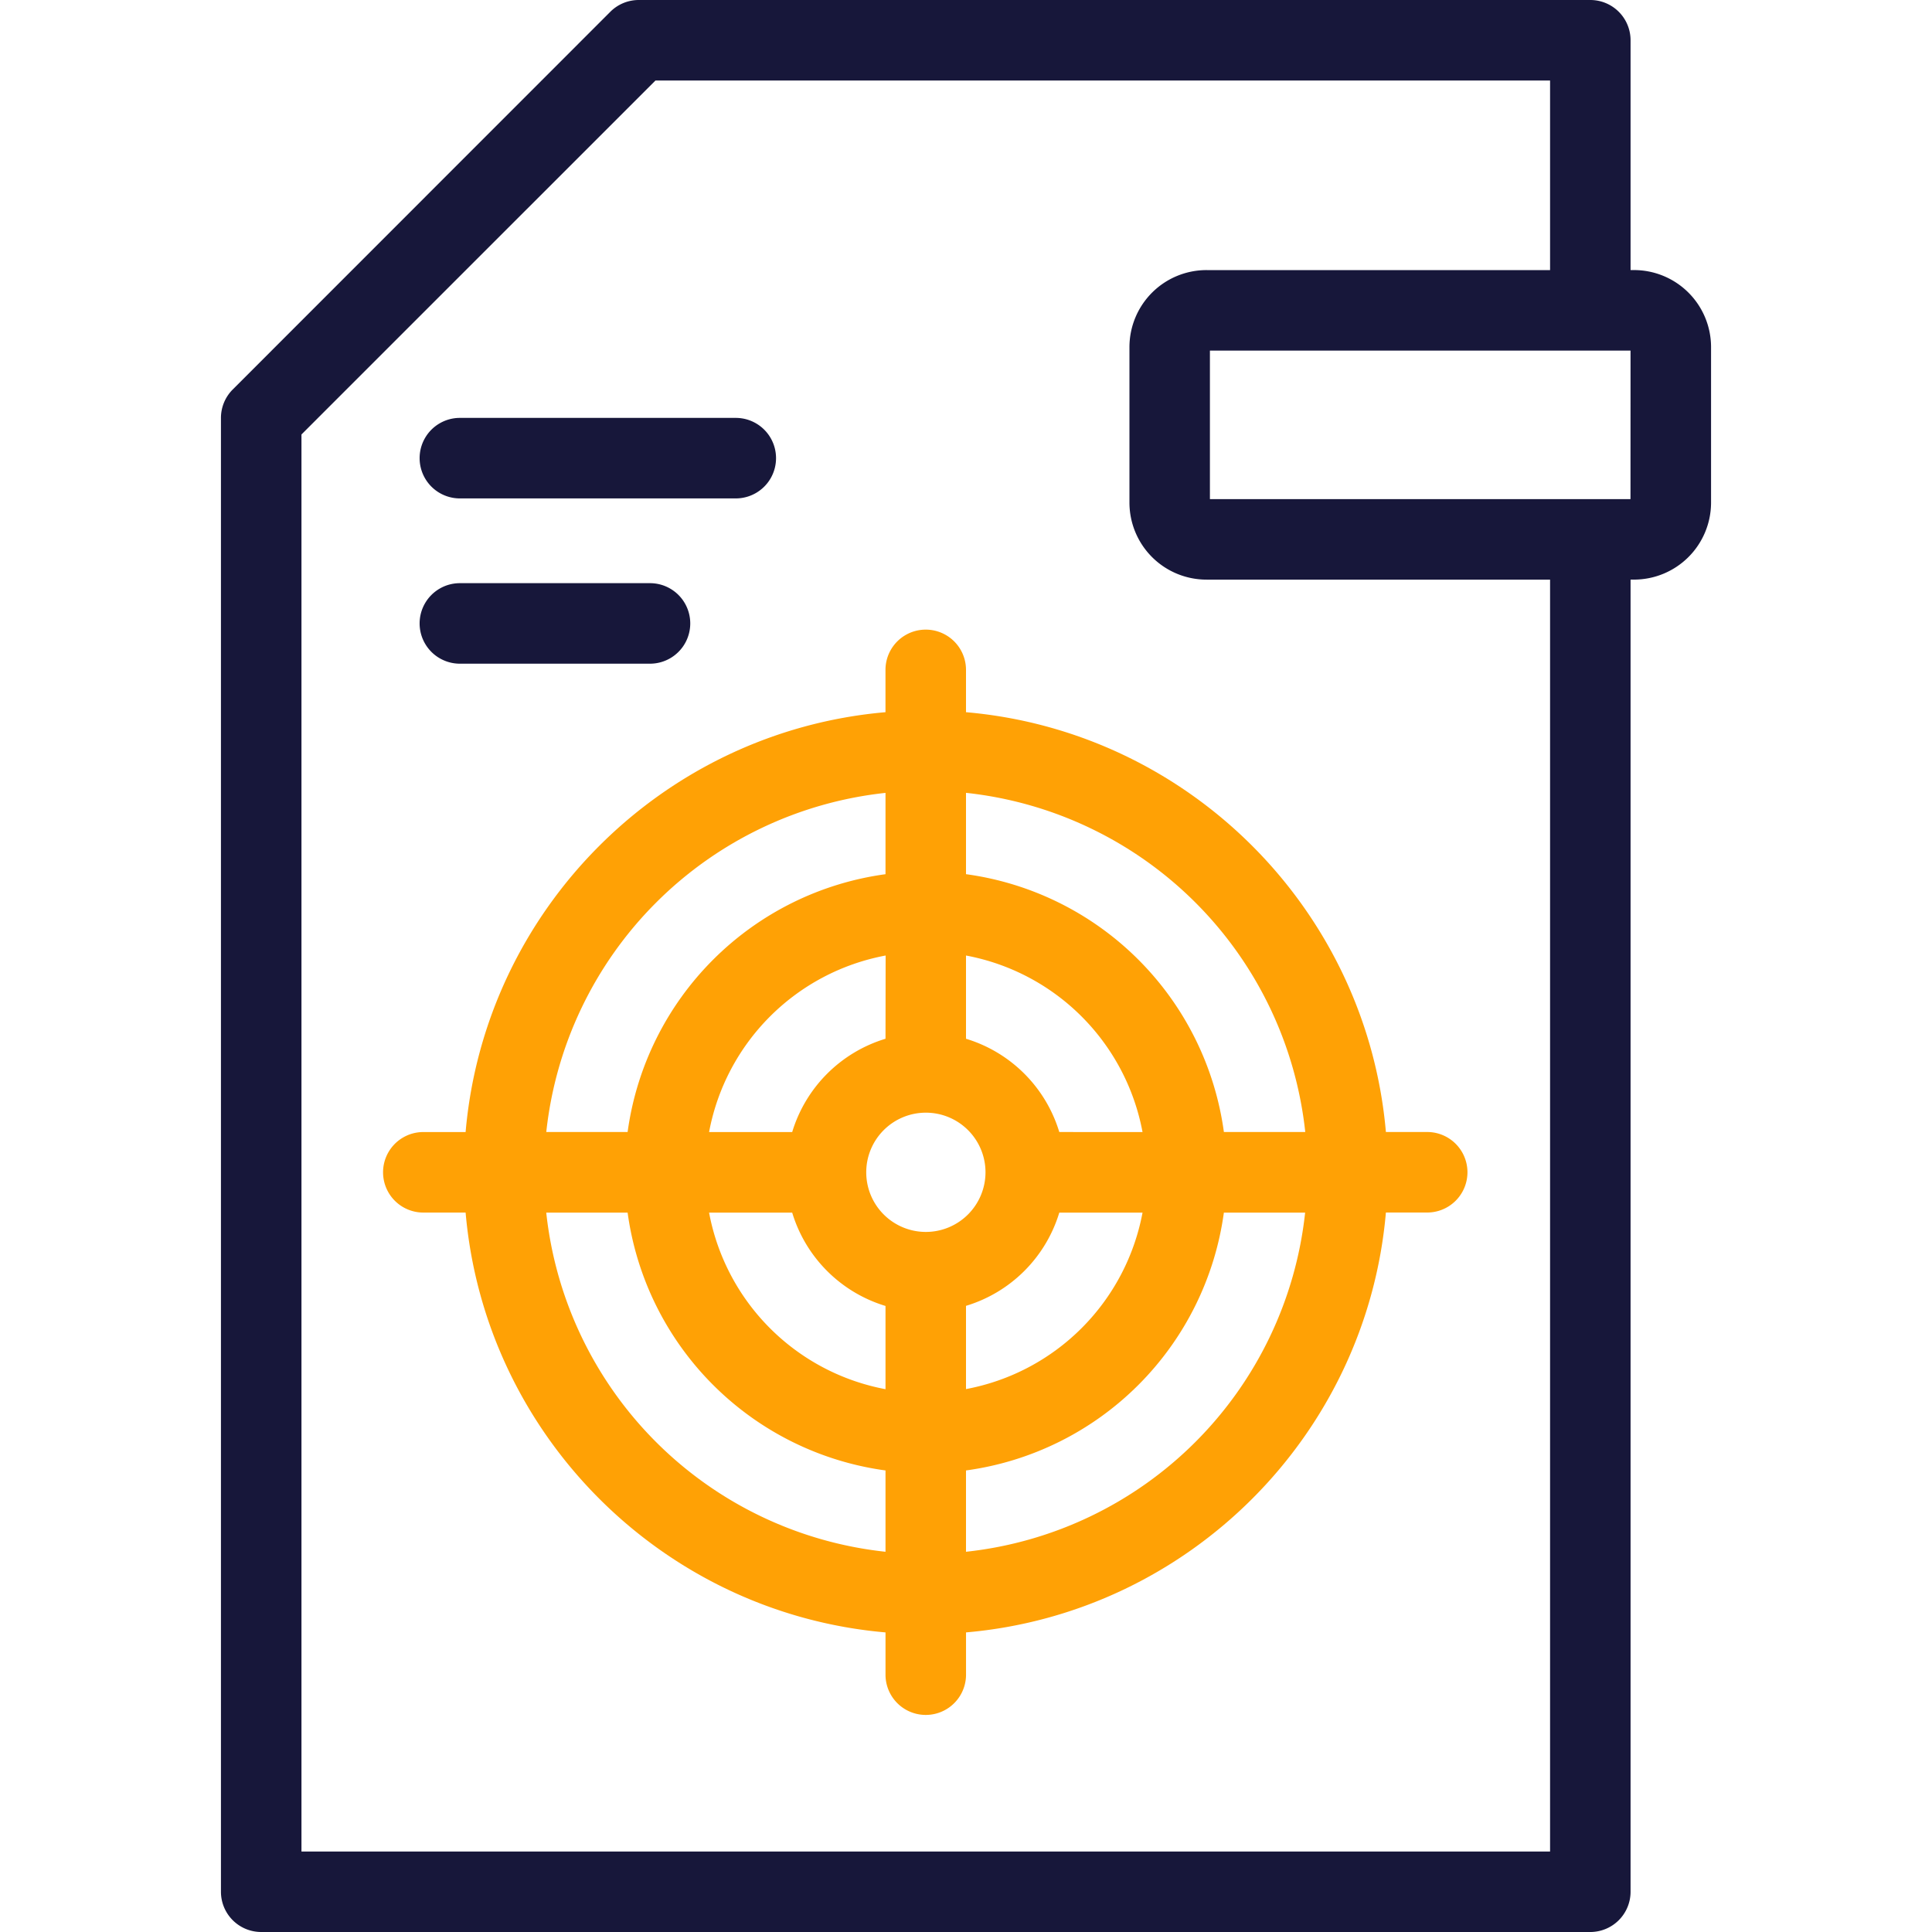 <svg id="Layer_1" data-name="Layer 1" xmlns="http://www.w3.org/2000/svg" viewBox="0 0 752 752"><defs><style>.cls-1{fill:#17173a;}.cls-2{fill:#ffa105;}</style></defs><path class="cls-1" d="M86,162.62V736.33A15.67,15.67,0,0,0,101.69,752H619a15.67,15.67,0,0,0,15.67-15.67V225.6h1.25A30,30,0,0,0,666,195.68V135.05a30,30,0,0,0-30.08-29.93h-1.25V15.67A15.67,15.67,0,0,0,619,0H248.62A15.66,15.66,0,0,0,237.54,4.6l-146.95,147A15.65,15.65,0,0,0,86,162.62Zm548.64,31.65H470.94V136.46H634.66Zm-517.3-25.16L255.13,31.34H603.34v73.79H469.71a30,30,0,0,0-30.09,29.93v60.63a30,30,0,0,0,30.09,29.92H603.34V720.68h-486Z"/><path class="cls-2" d="M555.9,440.62H539.44C531.9,353.94,462.69,284.74,376,277.21V260.74a15.67,15.67,0,0,0-31.34,0v16.47c-86.69,7.53-155.9,76.73-163.43,163.42H164.77a15.67,15.67,0,1,0,0,31.34h16.46c7.53,86.68,76.75,155.89,163.44,163.42v16.45a15.67,15.67,0,0,0,31.34,0V635.39c86.7-7.53,155.91-76.74,163.43-163.44h16.47a15.67,15.67,0,0,0,0-31.33Zm-47.85,0H476.38A117.3,117.3,0,0,0,376,340.26V308.6a148.79,148.79,0,0,1,132.05,132ZM360.36,479.51h0a23.21,23.21,0,1,1,23.23-23.22,23.24,23.24,0,0,1-23.23,23.22Zm-15.69-75.19a54.43,54.43,0,0,0-36.32,36.31H276a86,86,0,0,1,68.72-68.71ZM308.35,472a54.38,54.38,0,0,0,36.32,36.32v32.4A86,86,0,0,1,276,472ZM376,508.28A54.38,54.38,0,0,0,412.31,472h32.4A86,86,0,0,1,376,540.68Zm36.31-67.66A54.4,54.4,0,0,0,376,404.32v-32.4a86,86,0,0,1,68.71,68.71Zm-67.64-132v31.65A117.28,117.28,0,0,0,244.29,440.62H212.63a148.8,148.8,0,0,1,132-132ZM212.62,472h31.67A117.31,117.31,0,0,0,344.67,572.35V604A148.8,148.8,0,0,1,212.62,472ZM376,604V572.35A117.3,117.3,0,0,0,476.37,472H508A148.77,148.77,0,0,1,376,604Z"/><path class="cls-1" d="M179,194H286.39a15.67,15.67,0,1,0,0-31.34H179A15.67,15.67,0,1,0,179,194Z"/><path class="cls-1" d="M179,258.33h74a15.67,15.67,0,1,0,0-31.34H179a15.67,15.67,0,0,0,0,31.34Z"/></svg>